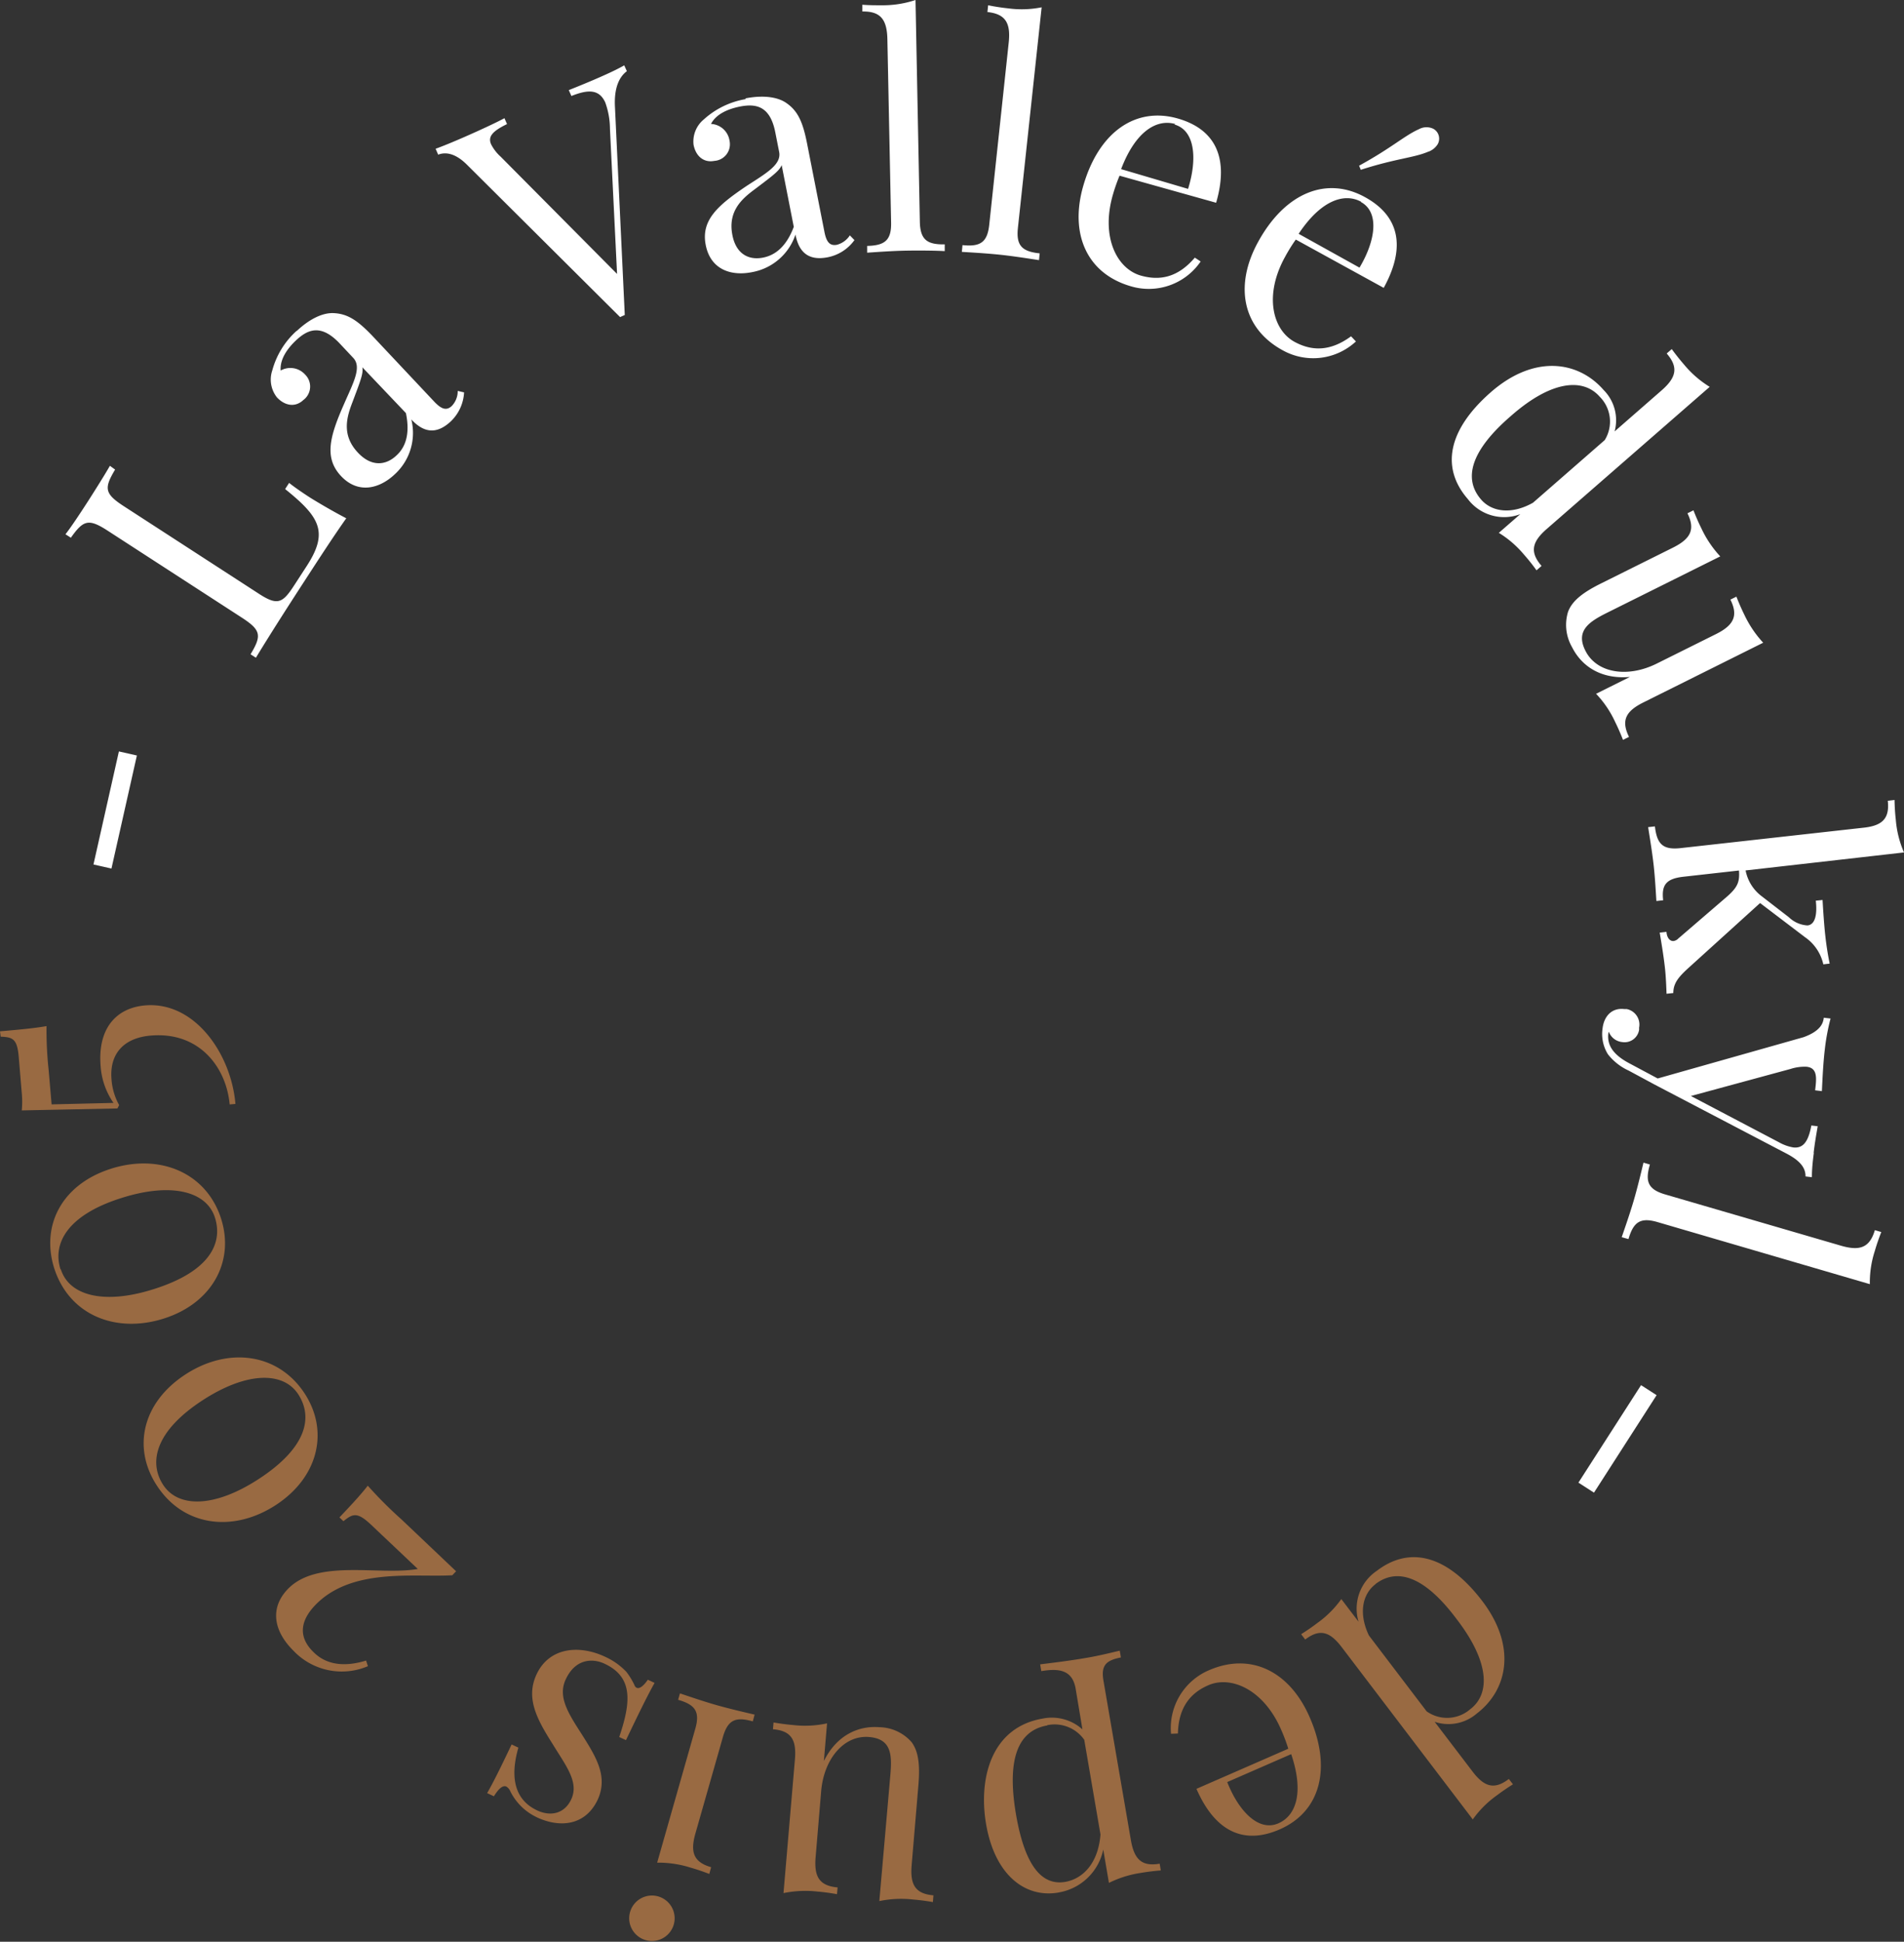 <svg id="Calque_1" data-name="Calque 1" xmlns="http://www.w3.org/2000/svg" width="281.53" height="287.01" viewBox="0 0 281.53 287.01"><rect x="0" y="0" width="281.53" height="287.01" fill="#333333" stroke="none"/><defs><style>.cls-1{fill:#fff;}.cls-2{fill:#996a42;}</style></defs><g id="Calque_1-2" data-name="Calque 1"><path id="La_Valleé_du_kyl_-_depuis_2005_-_copy" data-name="La Valleé du kyl - depuis 2005 - copy" class="cls-1" d="M16.23,68.85c-.72,1.27-2,3.3-3.16,5.12-1.33,2.06-2.62,4-3.41,5l.8.51c1.86-2.62,2.61-2.88,5.5-1L35.7,91.27c2.89,1.87,3,2.66,1.33,5.44l.79.51c2.42-4,5.81-9.22,7.36-11.61,1.73-2.66,4.16-6.41,6-9-2.15-1.12-4.27-2.39-5.26-3-1.29-.83-2.41-1.61-3.19-2.23l-.59.91c5.17,4.15,6.43,6.37,3.21,11.35l-1.89,2.91c-1.75,2.7-2.5,3-5.39,1.09L18.33,74.85c-2.89-1.87-3-2.66-1.33-5.44ZM43.84,48.9a12.13,12.13,0,0,0-3.6,5.85,4.24,4.24,0,0,0,.7,4c1.18,1.25,2.71,1.49,3.89.38a2.48,2.48,0,0,0,.52-3.47,2.61,2.61,0,0,0-.27-.31,2.92,2.92,0,0,0-3.6-.58c-.14-1.73,1.08-3.34,2.26-4.45,1.78-1.68,3.73-2.45,6.47.45l2,2.13c1.3,1.38,0,3.69-1.36,6.82-2.08,4.71-3,7.91-.46,10.63s5.71,1.9,8-.28A8.28,8.28,0,0,0,60.8,62c1.52,1.62,3.44,2.54,5.85.27A6.39,6.39,0,0,0,68.6,58l-.94-.22A3.17,3.17,0,0,1,66.79,60c-.79.75-1.55.48-2.6-.63l-9-9.57c-2.31-2.44-3.8-3.44-5.94-3.52-1.54-.05-3.46.82-5.4,2.65ZM60,61.06c.62,3,0,5-1.42,6.28C57,68.83,54.86,69,52.91,66.91c-2.51-2.65-1.62-5.38-.79-7.53,1.17-3.11,1.6-4.18,1.44-5.09ZM89.08,11.23c-1.52.68-3.36,1.44-5,2.09l.39.87c2.5-1,4.1-1,5,.94a11.65,11.65,0,0,1,.7,3.92l1.05,21.44L74,23.15a6.33,6.33,0,0,1-1.4-1.81c-.54-1.2.31-2,2.35-3l-.38-.87c-1.17.63-3.25,1.6-5.49,2.59-1.65.73-3.49,1.5-4.69,1.93l.38.87c.93-.36,2.37-.37,4.22,1.45L91.67,46.87l.33-.15.36-.16L90.91,15.81c-.16-3,.73-4.52,1.76-5.29l-.39-.86c-.83.47-1.72.91-3.2,1.57Zm21.15,3.42a12.25,12.25,0,0,0-6.18,3,4.23,4.23,0,0,0-1.52,3.74c.32,1.68,1.49,2.7,3.08,2.39a2.46,2.46,0,0,0,2.29-2.63,3,3,0,0,0-.06-.42,2.91,2.91,0,0,0-2.73-2.41c.8-1.55,2.69-2.25,4.28-2.57,2.41-.47,4.47-.07,5.23,3.83l.57,2.89c.36,1.86-1.93,3.14-4.79,5-4.27,2.87-6.79,5.06-6.07,8.74s3.81,4.65,6.93,4a8.31,8.31,0,0,0,6.34-5.54c.42,2.18,1.56,4,4.8,3.35a6.38,6.38,0,0,0,3.92-2.53l-.68-.7a3.29,3.29,0,0,1-1.9,1.39c-1.07.21-1.57-.42-1.86-1.92l-2.54-12.92c-.64-3.3-1.37-4.95-3.14-6.15-1.27-.86-3.36-1.16-6-.65Zm7.12,18.88c-1.07,2.85-2.69,4.19-4.55,4.55-2.14.42-4-.56-4.53-3.35-.7-3.59,1.51-5.42,3.36-6.79,2.65-2,3.58-2.69,3.93-3.53ZM135.35,0a15.26,15.26,0,0,1-4.92.78c-1,0-1.94,0-2.94-.08v1c2.75-.05,3.64,1.25,3.7,4.1l.55,27.07c.06,2.64-.92,3.42-3.54,3.48v1c1.08-.07,3.56-.26,5.73-.3s4.65,0,5.74.07v-1c-2.61.05-3.62-.69-3.68-3.33ZM154,1.08a15,15,0,0,1-5,.15c-.95-.1-1.93-.25-2.91-.45l-.11,1c2.74.29,3.45,1.69,3.15,4.52l-2.88,26.93c-.28,2.62-1.35,3.27-3.95,3l-.1,1c1.08.07,3.56.2,5.72.43s4.61.63,5.69.79l.1-1c-2.6-.27-3.5-1.14-3.22-3.76Zm22.65,37c-2.55,3-5.26,3.43-8,2.65-3.49-1-5.92-5.64-4.13-11.9a26.17,26.17,0,0,1,1-2.86l14.28,4c2-6.88-.32-10.92-5.66-12.45-6.25-1.79-11.71,2-14,10-2,7,.49,12.92,7.1,14.81a9.28,9.28,0,0,0,10.27-3.68Zm-3-19.67c3.05.87,3.38,5.1,2,9.51L165.75,25c2.13-5.6,5.26-7.45,8-6.67Zm37.57,4a2.72,2.72,0,0,0,1.35-1.11,1.69,1.69,0,0,0,.07-1.47,1.65,1.65,0,0,0-.74-.8,2.32,2.32,0,0,0-2.1.06c-2.13.94-4.06,2.78-8.86,5.4l.25.61c5.2-1.68,7.87-1.77,10-2.69Zm-11.47,27.3c-3.14,2.31-5.89,2.17-8.39.8-3.18-1.76-4.52-6.82-1.38-12.52a24.58,24.58,0,0,1,1.6-2.58l13,7.14c3.44-6.27,2.12-10.72-2.75-13.4C196.14,26,190,28.47,186,35.77c-3.5,6.37-2.39,12.71,3.63,16a9.28,9.28,0,0,0,10.84-1.3Zm1.46-19.85c2.78,1.52,2.16,5.73-.21,9.7l-9-5c3.32-5,6.78-6.09,9.25-4.73Zm51.57,27.32A15.27,15.27,0,0,1,249,53.9c-.62-.71-1.24-1.49-1.83-2.3l-.75.65c1.81,2.08,1.38,3.59-.76,5.46l-6.94,6.06a6.34,6.34,0,0,0-1.63-6.13c-3.74-4.29-10.28-5.31-16.75.4s-7.21,11.27-3.32,15.73A6.73,6.73,0,0,0,224.77,76l-3.17,2.76A15.22,15.22,0,0,1,225.34,82a27.14,27.14,0,0,1,1.83,2.3l.75-.65c-1.81-2.08-1.38-3.59.76-5.46ZM219,73.86c-2.77-3.17-1.43-7.35,4.36-12.35,6-5.3,10.7-5.68,13.17-2.86a5.2,5.2,0,0,1,.73,6.4l-10.61,9.26c-3.19,1.8-6.08,1.34-7.65-.45ZM260.69,95a16.23,16.23,0,0,1-2.78-4.12c-.42-.85-.82-1.76-1.18-2.69l-.89.44c1.23,2.46.41,3.83-2.14,5.1l-8.76,4.36c-4.33,2.15-8.89,1.4-10.54-1.91-1.52-3,.64-4.33,3.27-5.64l16.67-8.3a16,16,0,0,1-2.78-4.12c-.42-.85-.82-1.76-1.18-2.69l-.89.44c1.22,2.47.39,3.81-2.15,5.08l-10.65,5.3c-2.67,1.33-4.24,2.55-4.85,4.17a6.58,6.58,0,0,0,.58,5.22c1.35,2.71,4.15,4.8,8.56,4.42l-5,2.49a15.24,15.24,0,0,1,2.8,4.12c.42.85.82,1.76,1.18,2.69l.89-.44c-1.22-2.47-.43-3.82,2.12-5.09Zm-.46,38.48,6.66,5.06a6.62,6.62,0,0,1,2.69,4l.94-.11c-.2-.93-.47-2.51-.64-4.07-.16-1.36-.32-3.69-.41-5.33l-1,.1c.22,2-.07,3.53-1.22,3.66a4.31,4.31,0,0,1-2.76-1.21l-4-3.09a6.23,6.23,0,0,1-2.4-3.83L281.51,126a14.93,14.93,0,0,1-1.21-4.82c-.11-.94-.17-1.94-.19-2.94l-1,.12c.31,2.73-.91,3.73-3.74,4l-26.9,3c-2.63.29-3.49-.61-3.79-3.21l-1,.11c.16,1.08.58,3.52.82,5.68.22,2,.33,4.25.4,5.24l1-.11c-.26-2.25.41-3.19,3-3.48l8.21-.92c.12,1.66-.19,2.44-1.67,3.77l-7.31,6.29a1.19,1.19,0,0,1-.68.36c-.53.06-1-.45-1.06-1.35l-1,.11c.16,1,.55,3.22.77,5.2.16,1.43.21,3.12.24,3.84l1-.11c0-1.42.74-2.32,2.09-3.57Zm7.92,36.93c.17-1.45.32-2.3.6-3.94l-.94-.11c-.44,2.37-1.2,3.42-2.69,3.24a6.53,6.53,0,0,1-2.1-.76L250,162l14.74-4a6.68,6.68,0,0,1,2.39-.32c1.63.19,1.45,1.71,1.24,3.48l1,.12c.09-1.9.2-4.24.43-6.15a32.13,32.13,0,0,1,.85-4.58l-1-.12c-.09.76-.42,1.95-3,2.88l-21.56,6.1-4.1-2.19c-2.48-1.29-3.4-2.73-3.2-4.43a.5.5,0,0,1,.08-.27,2.35,2.35,0,0,0,2,1.51,2.17,2.17,0,0,0,2.47-1.81,1.71,1.71,0,0,0,0-.31,2.34,2.34,0,0,0-1.83-2.76h-.36c-1.84-.22-3,1.06-3.21,2.85a5.66,5.66,0,0,0,.79,3.83,8.19,8.19,0,0,0,3.06,2.41l3.9,2.1L264,170.44c2.31,1.18,2.95,2.26,2.95,3.45l.94.11c0-1.2.13-2.41.29-3.6Zm8.31,19.4a15,15,0,0,1,.74-4.92c.26-.91.59-1.85.95-2.78l-.95-.28c-.77,2.64-2.28,3.09-5,2.3l-26-7.58c-2.54-.74-3-1.91-2.26-4.42l-.95-.28c-.26,1.06-.82,3.47-1.43,5.56s-1.44,4.43-1.79,5.46l1,.28c.73-2.51,1.74-3.25,4.27-2.52Zm-43.09,29.34,2.3,1.48,9.26-14.41-2.3-1.48ZM20.22,111.67l-2.66-.6L13.8,127.78l2.66.6Z" transform="translate(0.02 0)"/></g><g id="Calque_2" data-name="Calque 2"><path id="La_Valleé_du_kyl_-_depuis_2005_-_copy-2" data-name="La Valleé du kyl - depuis 2005 - copy-2" class="cls-2" d="M217.75,268.93a15,15,0,0,1,3.51-3.52c.76-.57,1.58-1.14,2.43-1.67l-.61-.79c-2.19,1.67-3.67,1.14-5.39-1.13l-5.58-7.32a6.41,6.41,0,0,0,6.23-1.22c4.53-3.45,6-9.91.72-16.75s-10.77-7.95-15.48-4.36a6.73,6.73,0,0,0-2.72,7.54l-2.55-3.35a15.08,15.08,0,0,1-3.52,3.52c-.75.57-1.57,1.14-2.42,1.67l.6.79c2.19-1.67,3.67-1.14,5.4,1.13Zm-14.39-34.79c3.35-2.55,7.43-.94,12,5.18,4.89,6.34,5,11.06,2,13.33a5.22,5.22,0,0,1-6.44.3l-8.53-11.21c-1.58-3.31-.93-6.16,1-7.6Zm-29.21,22.09c.09-3.9,1.88-6,4.49-7.13,3.33-1.46,8.16.58,10.76,6.54a25.49,25.49,0,0,1,1.07,2.84l-13.58,5.93c2.86,6.55,7.2,8.22,12.29,6,6-2.6,7.78-9,4.44-16.61-2.9-6.66-8.6-9.66-14.91-6.91a9.3,9.3,0,0,0-5.58,9.38ZM189,269.51c-2.91,1.27-5.86-1.79-7.56-6.1l9.46-4.13C192.83,265,191.6,268.38,189,269.51ZM156.5,279.73a8.11,8.11,0,0,0,6.61-6.35l.84,4.93a15.9,15.9,0,0,1,4.75-1.48c.94-.16,1.93-.28,2.92-.36l-.17-1c-2.71.47-3.78-.71-4.26-3.51l-4.05-23.54c-.38-2.24.35-3,2.58-3.43l-.17-1c-1,.22-3,.74-5,1.07-2.72.47-5.39.77-6.77.95l.17,1c2.81-.48,4.62-.06,5.08,2.61l1,6a6.77,6.77,0,0,0-5.91-1.59c-7.59,1.31-9.49,8.86-8.33,15.62,1.3,7.52,5.78,10.93,10.69,10.09ZM154.83,255a5.36,5.36,0,0,1,5.47,2.16l2.4,14c-.32,4.11-2.47,6.5-5.19,7-3.55.61-6-2.49-7.29-9.9-1.14-6.64-.56-12.33,4.61-13.22Zm-39,24.82a16.13,16.13,0,0,1,5-.23c.94.08,1.93.21,2.91.39l.09-1c-2.75-.24-3.49-1.64-3.25-4.48l.82-9.75c.41-4.82,3.42-8.33,7.11-8,3.39.29,3.36,2.79,3.11,5.72L130,281a15.83,15.83,0,0,1,5-.23c.94.08,1.93.2,2.92.38l.08-1c-2.74-.23-3.46-1.64-3.22-4.47l1-11.85c.25-3,0-4.95-1-6.31a6.47,6.47,0,0,0-4.75-2.22c-3-.25-6.27,1.06-8.23,5l.47-5.57a15.27,15.27,0,0,1-5,.25c-.94-.08-1.93-.21-2.91-.38l-.09,1c2.75.23,3.49,1.61,3.25,4.45ZM96.4,286.9a3.36,3.36,0,1,0-.05,0h.05Zm.75-11.58a15.77,15.77,0,0,1,4.92.73c.92.26,1.86.58,2.79.94l.27-1c-2.64-.75-3.1-2.28-2.32-5l4.07-14.27c.73-2.53,1.89-3,4.41-2.28l.27-1c-1.06-.25-3.48-.8-5.57-1.39s-4.44-1.41-5.47-1.75l-.27.95c2.51.72,3.26,1.73,2.54,4.27ZM79.32,268.6c3.39,1.6,7.15,1.29,9-2.51,1.68-3.56-.3-6.55-2.48-10-2-3.09-3.38-5.42-2.19-7.9,1.44-3.06,4-3.09,5.73-2.27,4.29,2,3.87,5.77,2.16,10.83l1,.46c2.06-4.32,3.23-6.68,4.23-8.46l-1-.47c-.68,1-1.27,1.37-1.65,1.19a.59.59,0,0,1-.31-.35,10.44,10.44,0,0,0-1.21-2,10,10,0,0,0-3.1-2.21c-3.89-1.85-8.3-1.4-10.16,2.53-1.67,3.51,0,6.63,2.3,10.26,2,3.29,4,5.7,2.8,8.27-1,2.13-3.06,2.57-5.07,1.61-3.86-1.83-3.73-5.84-2.74-9.26l-1-.47c-1.75,3.68-2.75,5.68-3.62,7.19l1,.47c.75-1.21,1.35-1.66,1.85-1.43a1.54,1.54,0,0,1,.59.72,8.34,8.34,0,0,0,3.86,3.79Zm-35.8-24.45a9.85,9.85,0,0,0,10.86,2.13l-.27-.83c-3.26,1-5.84.59-7.65-1.13-2.14-2-2.41-4.36.07-7,5.39-5.68,14.71-4.14,20.33-4.48l.56-.59-8.06-7.65a62.08,62.08,0,0,1-5-5c-.9,1.15-1.88,2.26-4.19,4.69l.59.56c1.41-1.15,2.07-1.35,4,.44l7,6.62c-5.72,1-14.92-1.55-19.25,3-2.65,2.78-2.12,6.22,1,9.22ZM23.16,219.56c3.95,6.1,11.33,7,17.62,2.89s7.86-10.9,4.27-16.44c-3.89-6-11.3-7-17.67-2.84S19.54,214,23.16,219.56Zm.94-.09c-2.14-3.3-1.22-7.92,5.89-12.53,6.49-4.2,11.89-4.25,14.1-.83s1.22,7.92-5.93,12.55c-6.49,4.21-11.85,4.23-14.06.81ZM8,187.47c2.22,6.92,9.11,9.7,16.25,7.41s10.43-8.47,8.42-14.75c-2.18-6.81-9.08-9.68-16.31-7.37S6,181.13,8,187.48Zm.93.16c-1.2-3.74.9-8,9-10.55,7.37-2.35,12.59-1,13.83,2.89s-.9,8-9,10.56c-7.36,2.36-12.54,1-13.78-2.9ZM.08,153.23c1.82.07,2.45.35,2.67,3l.45,5.35a13.58,13.58,0,0,1,0,2.55l14.14-.29.26-.49a9.11,9.11,0,0,1-1.13-3.8c-.33-3.83,1.85-6.15,5.81-6.48,7.15-.61,11.15,4.65,11.66,10.18l.85-.08c-.62-7.37-6-15.18-13.35-14.56-4.15.35-7.06,3.27-6.58,9a10.86,10.86,0,0,0,1.9,5.41l-9.15.22-.43-5a55.48,55.48,0,0,1-.32-6.57c-1.56.27-3.28.46-6.88.77Z" transform="translate(0.02 0)"/></g></svg>